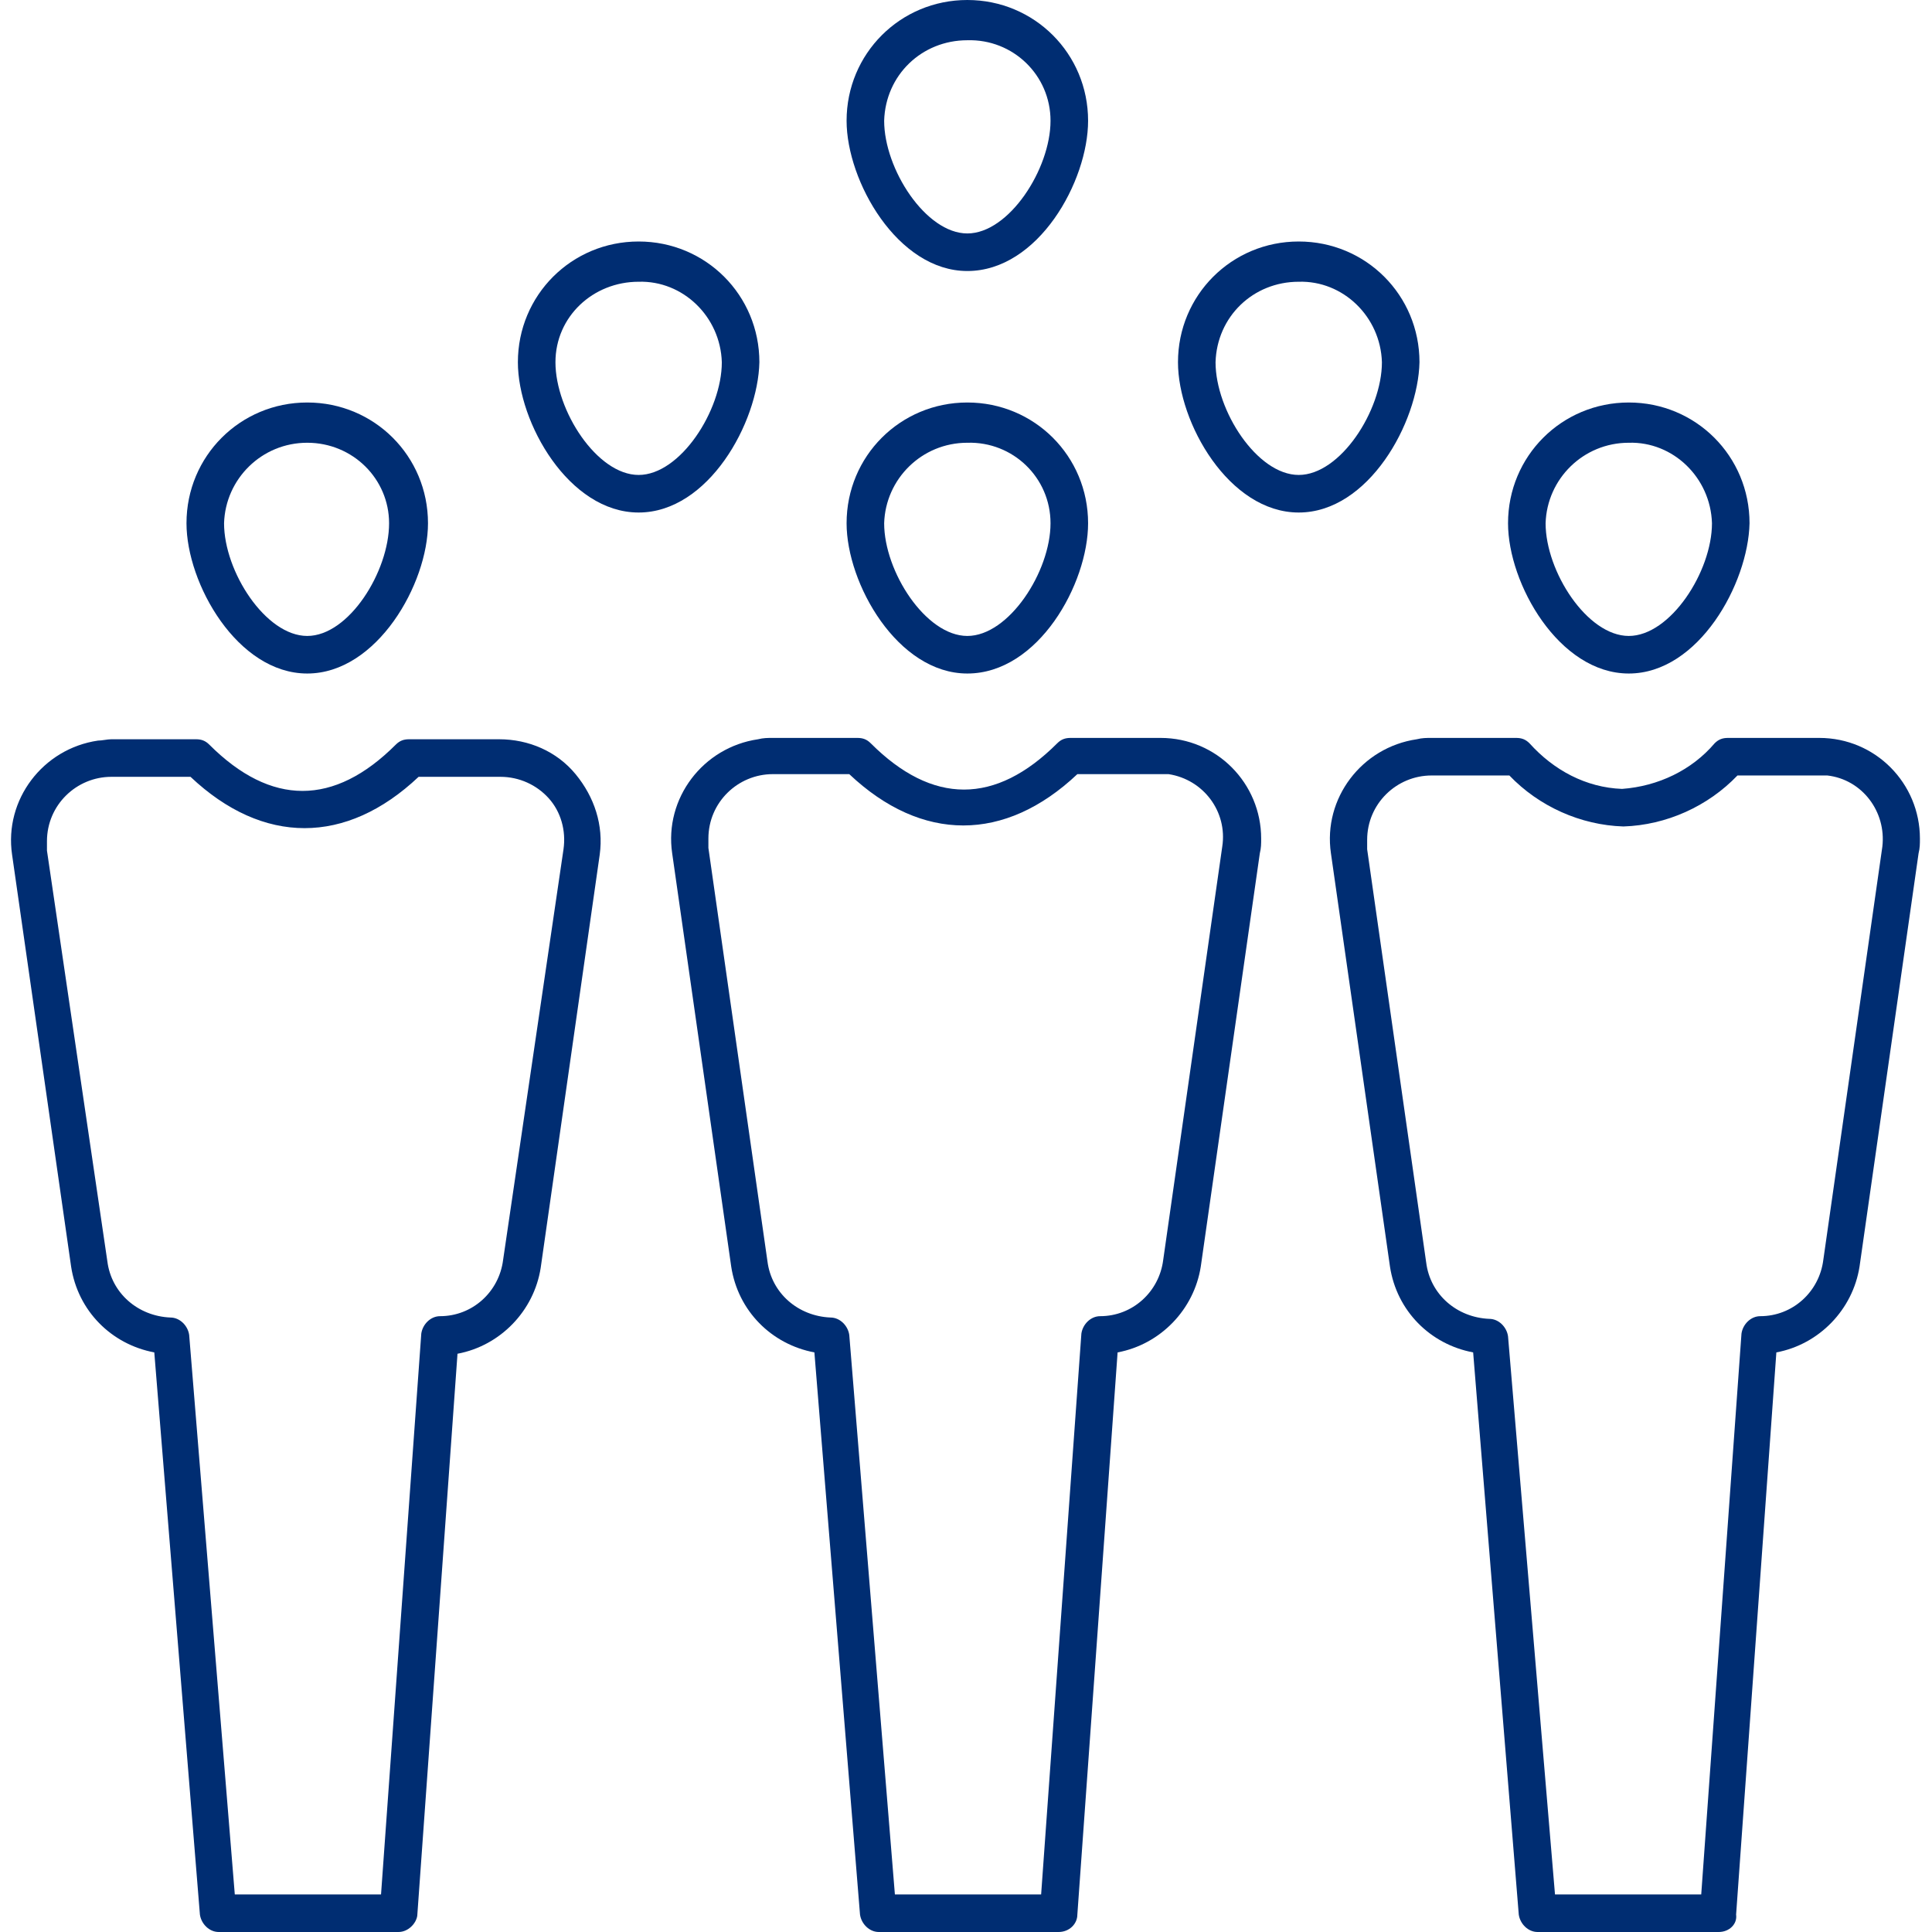 <?xml version="1.0" encoding="utf-8"?>
<!-- Generator: Adobe Illustrator 25.4.1, SVG Export Plug-In . SVG Version: 6.00 Build 0)  -->
<svg version="1.1" id="Layer_1" xmlns="http://www.w3.org/2000/svg" xmlns:xlink="http://www.w3.org/1999/xlink" x="0px" y="0px"
	 viewBox="0 0 144 144" style="enable-background:new 0 0 144 144;" xml:space="preserve">
<style type="text/css">
	.st0{fill:#002D72;}
</style>
<path class="st0" d="M72.1,50.2c-5.2,0-9-6.7-9-11.2c0-5,4-9,9-9c5,0,9,4,9,9C81.1,43.5,77.4,50.2,72.1,50.2z M72.1,33
	c-3.4,0-6.1,2.7-6.2,6c0,3.6,3.1,8.4,6.2,8.4c3.1,0,6.2-4.8,6.2-8.4C78.3,35.6,75.5,32.9,72.1,33z"/>
<path class="st0" d="M78.9,144H65.5c-0.7,0-1.3-0.6-1.4-1.3l-3.4-41.9c-3.2-0.6-5.7-3.1-6.2-6.4l-4.4-30.8c-0.6-4.1,2.3-7.9,6.4-8.5
	c0.4-0.1,0.7-0.1,1.1-0.1h6.3c0.4,0,0.7,0.1,1,0.4c4.6,4.6,9.3,4.6,13.9,0c0.3-0.3,0.6-0.4,1-0.4h6.7c4.2,0,7.5,3.4,7.5,7.5
	c0,0.4,0,0.7-0.1,1.1l-4.4,30.8c-0.5,3.2-3,5.8-6.2,6.4l-3,41.9C80.3,143.4,79.7,144,78.9,144z M66.7,141.2h10.9l3-41.8
	c0.1-0.7,0.7-1.3,1.4-1.3c2.4,0,4.4-1.8,4.7-4.2l4.4-30.8c0.4-2.6-1.4-5-4-5.4c-0.2,0-0.5,0-0.7,0h-6.1c-5.4,5.1-11.6,5.1-17,0h-5.7
	c-2.6,0-4.8,2.1-4.8,4.8c0,0.2,0,0.5,0,0.7L57.2,94c0.3,2.4,2.3,4.1,4.7,4.2c0.7,0,1.3,0.6,1.4,1.3L66.7,141.2z"/>
<path class="st0" d="M22.9,50.2c-5.2,0-9-6.7-9-11.2c0-5,4-9,9-9s9,4,9,9C31.9,43.5,28.1,50.2,22.9,50.2z M22.9,33
	c-3.4,0-6.1,2.7-6.2,6c0,3.6,3.1,8.4,6.2,8.4s6.1-4.8,6.1-8.4C29,35.7,26.3,33,22.9,33z"/>
<path class="st0" d="M29.7,144H16.3c-0.7,0-1.3-0.6-1.4-1.3l-3.4-41.9c-3.2-0.6-5.7-3.1-6.2-6.4L0.9,63.7c-0.6-4.1,2.3-7.9,6.4-8.5
	c0.3,0,0.7-0.1,1-0.1h6.3c0.4,0,0.7,0.1,1,0.4c4.6,4.6,9.3,4.6,13.9,0c0.3-0.3,0.6-0.4,1-0.4h6.7c2.2,0,4.3,0.9,5.7,2.6
	c1.4,1.7,2.1,3.8,1.8,6l-4.4,30.8c-0.5,3.2-3,5.8-6.2,6.4l-3,41.9C31,143.4,30.4,144,29.7,144z M17.5,141.2h10.9l3-41.8
	c0.1-0.7,0.7-1.3,1.4-1.3c2.4,0,4.4-1.8,4.7-4.2L42,63.3c0.2-1.4-0.2-2.8-1.1-3.8c-0.9-1-2.2-1.6-3.6-1.6h-6.1
	c-5.4,5.1-11.6,5.1-17,0H8.3c-2.6,0-4.8,2.1-4.8,4.8c0,0.2,0,0.5,0,0.7L8,94c0.3,2.4,2.3,4.1,4.7,4.2c0.7,0,1.3,0.6,1.4,1.3
	L17.5,141.2z"/>
<path class="st0" d="M121.4,50.2c-5.2,0-9-6.7-9-11.2c0-5,4-9,9-9c5,0,9,4,9,9C130.3,43.5,126.6,50.2,121.4,50.2z M121.4,33
	c-3.4,0-6.1,2.7-6.2,6c0,3.6,3.1,8.4,6.2,8.4c3.1,0,6.2-4.8,6.2-8.4C127.5,35.6,124.7,32.9,121.4,33z"/>
<path class="st0" d="M47.6,38.2c-5.2,0-9-6.7-9-11.2c0-5,4-9,9-9s9,4,9,9C56.5,31.5,52.8,38.2,47.6,38.2z M47.6,21
	c-3.4,0-6.2,2.6-6.2,6c0,3.6,3.1,8.4,6.2,8.4s6.2-4.8,6.2-8.4C53.7,23.6,50.9,20.9,47.6,21z"/>
<path class="st0" d="M72.1,20.2c-5.2,0-9-6.7-9-11.2c0-5,4-9,9-9c5,0,9,4,9,9C81.1,13.5,77.4,20.2,72.1,20.2z M72.1,3
	c-3.4,0-6.1,2.6-6.2,6c0,3.6,3.1,8.4,6.2,8.4c3.1,0,6.2-4.8,6.2-8.4C78.3,5.6,75.5,2.9,72.1,3z"/>
<path class="st0" d="M96.8,38.2c-5.2,0-9-6.7-9-11.2c0-5,4-9,9-9c5,0,9,4,9,9C105.7,31.5,102,38.2,96.8,38.2z M96.8,21
	c-3.4,0-6.1,2.6-6.2,6c0,3.6,3.1,8.4,6.2,8.4c3.1,0,6.2-4.8,6.2-8.4C102.9,23.6,100.1,20.9,96.8,21z"/>
<path class="st0" d="M128.1,144h-13.5c-0.7,0-1.3-0.6-1.4-1.3l-3.4-41.9c-3.2-0.6-5.7-3.1-6.2-6.4l-4.4-30.8
	c-0.6-4.1,2.3-7.9,6.4-8.5c0.4-0.1,0.7-0.1,1.1-0.1h6.3c0.4,0,0.7,0.1,1,0.4c1.8,2,4.2,3.3,6.9,3.4l0,0c2.7-0.2,5.2-1.4,6.9-3.4
	c0.3-0.3,0.6-0.4,1-0.4h6.8c4.2,0,7.5,3.4,7.5,7.5c0,0.4,0,0.7-0.1,1.1l-4.4,30.8c-0.5,3.2-3,5.8-6.2,6.4l-3,41.9
	C129.5,143.4,128.9,144,128.1,144z M115.9,141.2h10.9l3-41.8c0.1-0.7,0.7-1.3,1.4-1.3c2.4,0,4.4-1.8,4.7-4.2l4.4-30.8
	c0.3-2.6-1.5-5-4.1-5.3c-0.2,0-0.4,0-0.6,0h-6.1c-2.2,2.3-5.3,3.7-8.5,3.8l0,0c-3.2-0.1-6.3-1.5-8.5-3.8h-5.8
	c-2.6,0-4.8,2.1-4.8,4.8c0,0.2,0,0.5,0,0.7l4.4,30.8c0.3,2.4,2.3,4.1,4.7,4.2c0.7,0,1.3,0.6,1.4,1.3L115.9,141.2z"/>
</svg>
